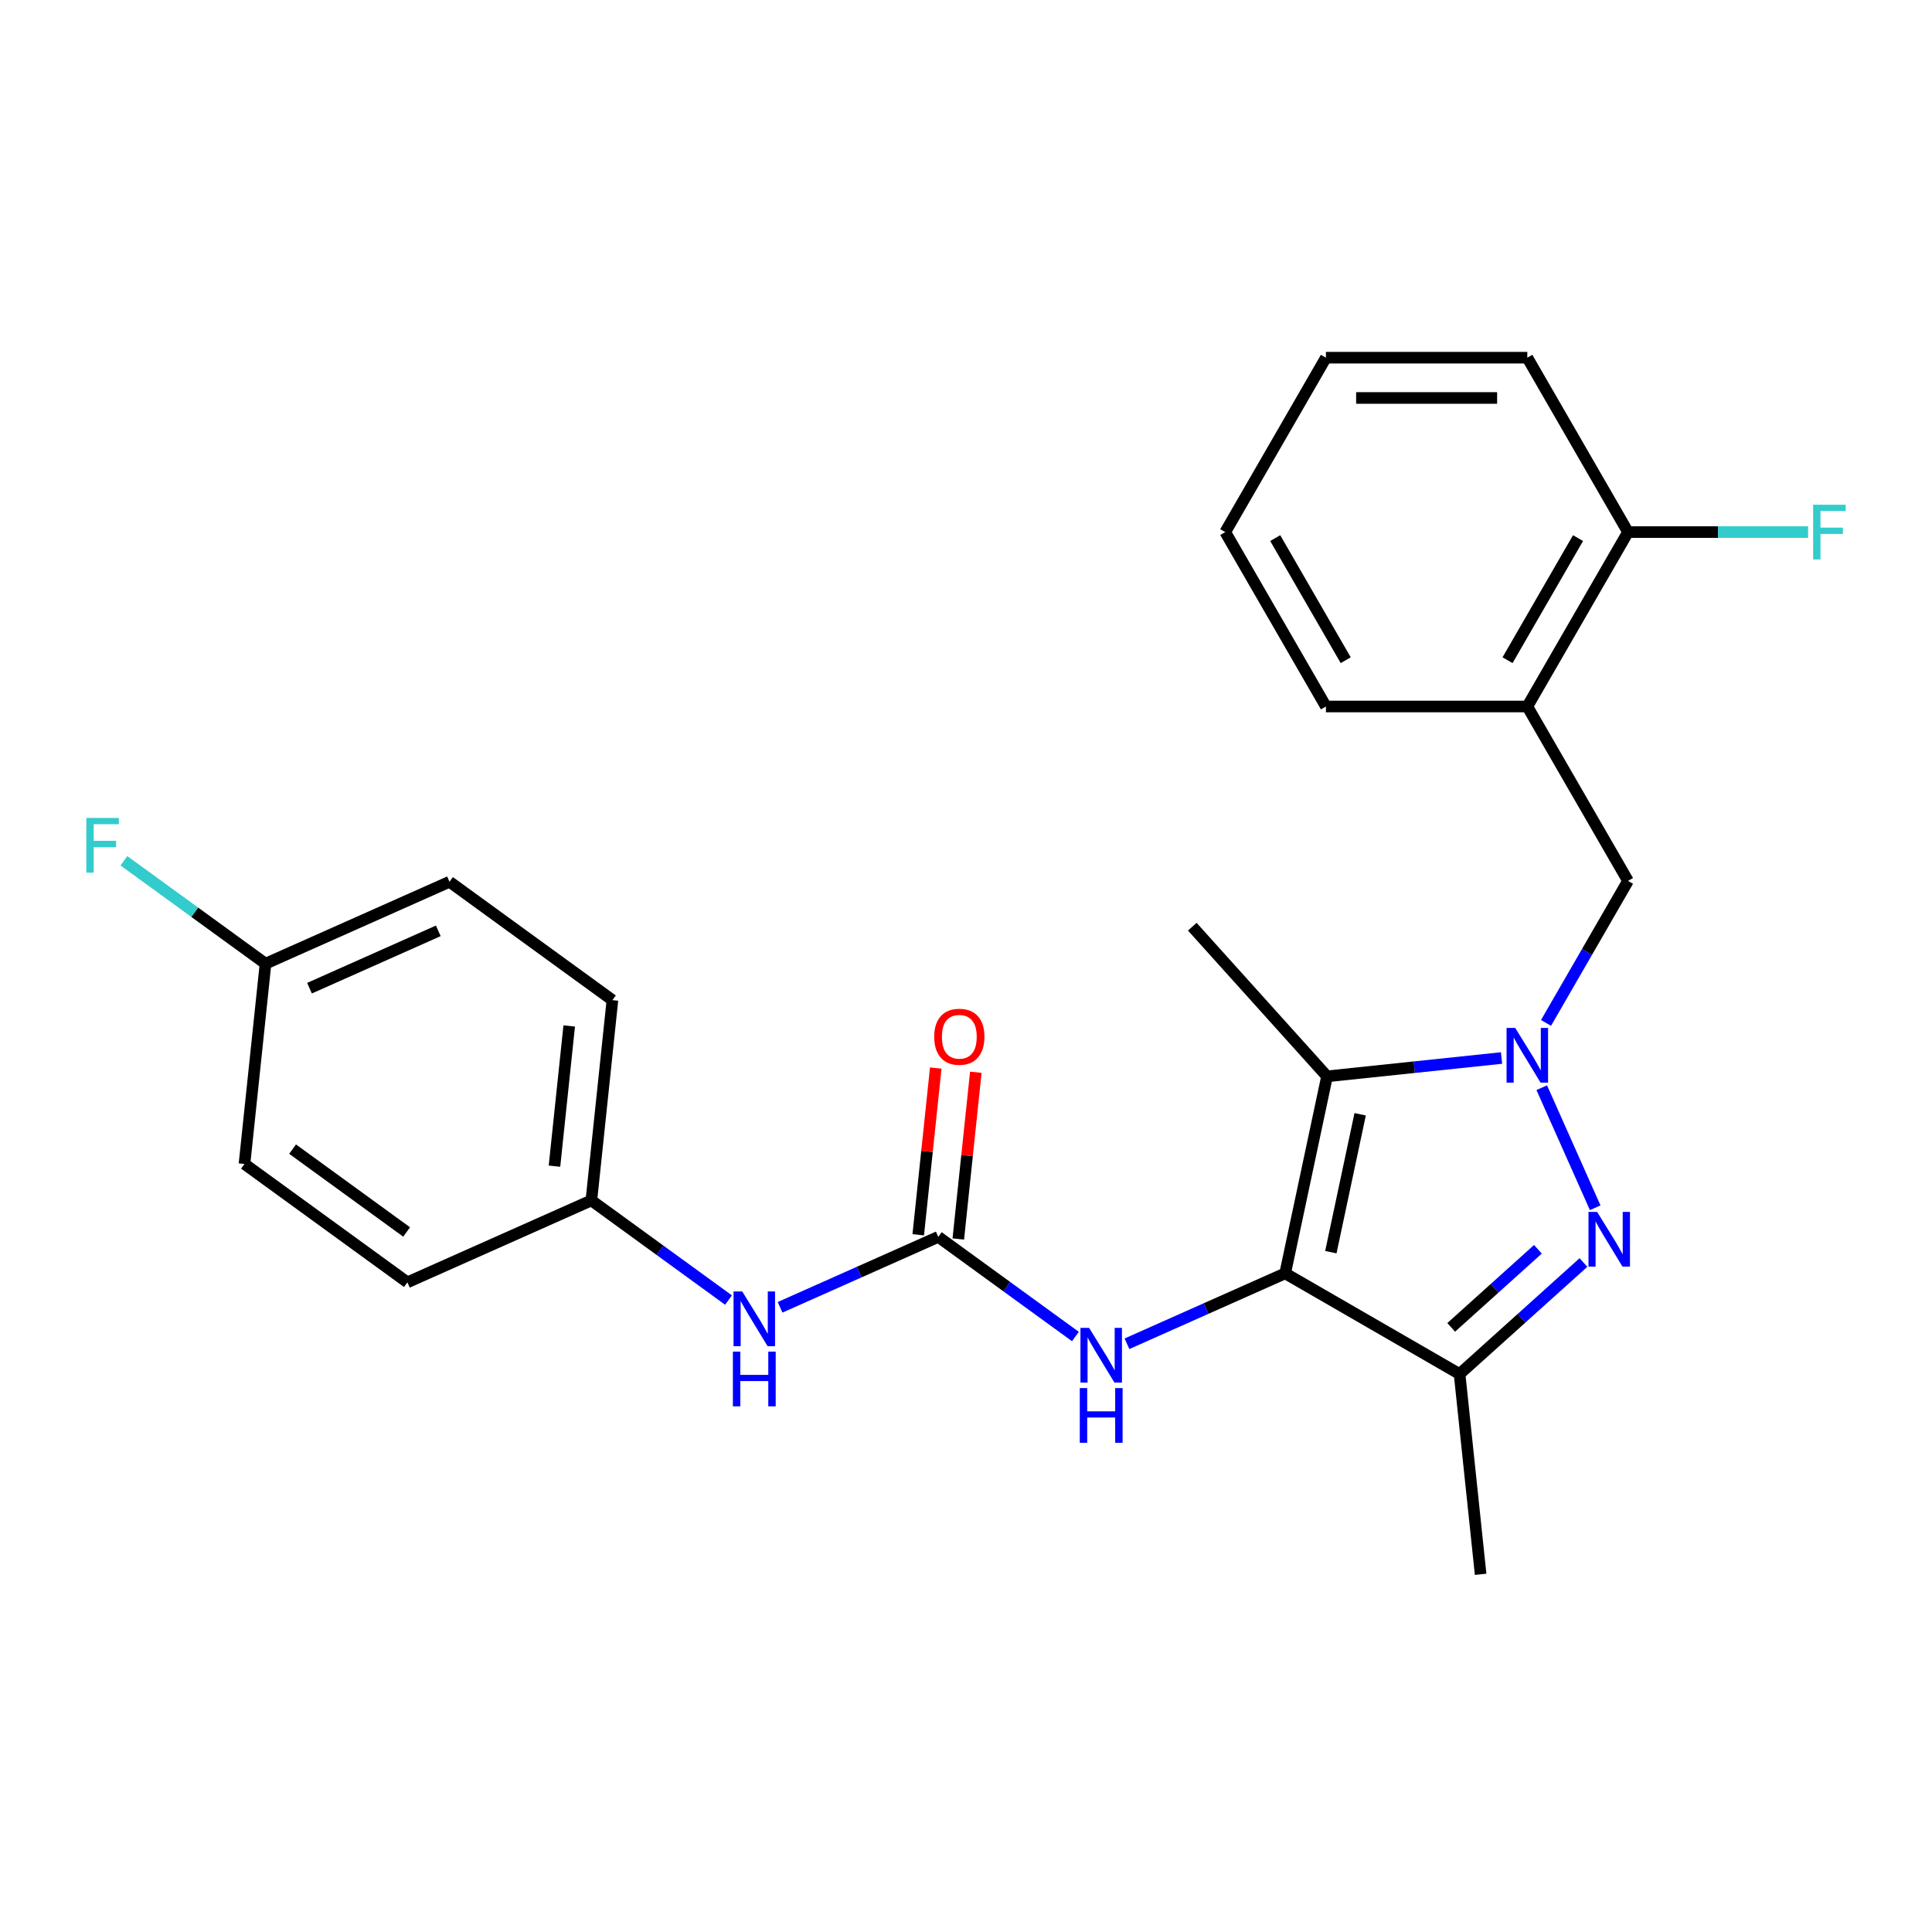 <?xml version='1.0' encoding='iso-8859-1'?>
<svg version='1.1' baseProfile='full'
              xmlns='http://www.w3.org/2000/svg'
                      xmlns:rdkit='http://www.rdkit.org/xml'
                      xmlns:xlink='http://www.w3.org/1999/xlink'
                  xml:space='preserve'
width='1000px' height='1000px' viewBox='0 0 1000 1000'>
<!-- END OF HEADER -->
<rect style='opacity:1.0;fill:#FFFFFF;stroke:none' width='1000' height='1000' x='0' y='0'> </rect>
<path class='bond-1' d='M 798.003,562.99 L 825.675,625.141' style='fill:none;fill-rule:evenodd;stroke:#0000FF;stroke-width:6px;stroke-linecap:butt;stroke-linejoin:miter;stroke-opacity:1' />
<path class='bond-2' d='M 777.193,547.627 L 732.033,552.373' style='fill:none;fill-rule:evenodd;stroke:#0000FF;stroke-width:6px;stroke-linecap:butt;stroke-linejoin:miter;stroke-opacity:1' />
<path class='bond-2' d='M 732.033,552.373 L 686.873,557.119' style='fill:none;fill-rule:evenodd;stroke:#000000;stroke-width:6px;stroke-linecap:butt;stroke-linejoin:miter;stroke-opacity:1' />
<path class='bond-6' d='M 800.218,529.458 L 821.437,492.705' style='fill:none;fill-rule:evenodd;stroke:#0000FF;stroke-width:6px;stroke-linecap:butt;stroke-linejoin:miter;stroke-opacity:1' />
<path class='bond-6' d='M 821.437,492.705 L 842.657,455.952' style='fill:none;fill-rule:evenodd;stroke:#000000;stroke-width:6px;stroke-linecap:butt;stroke-linejoin:miter;stroke-opacity:1' />
<path class='bond-0' d='M 665.201,659.078 L 686.873,557.119' style='fill:none;fill-rule:evenodd;stroke:#000000;stroke-width:6px;stroke-linecap:butt;stroke-linejoin:miter;stroke-opacity:1' />
<path class='bond-0' d='M 688.844,648.119 L 704.014,576.748' style='fill:none;fill-rule:evenodd;stroke:#000000;stroke-width:6px;stroke-linecap:butt;stroke-linejoin:miter;stroke-opacity:1' />
<path class='bond-5' d='M 665.201,659.078 L 624.262,677.305' style='fill:none;fill-rule:evenodd;stroke:#000000;stroke-width:6px;stroke-linecap:butt;stroke-linejoin:miter;stroke-opacity:1' />
<path class='bond-5' d='M 624.262,677.305 L 583.322,695.533' style='fill:none;fill-rule:evenodd;stroke:#0000FF;stroke-width:6px;stroke-linecap:butt;stroke-linejoin:miter;stroke-opacity:1' />
<path class='bond-25' d='M 665.201,659.078 L 755.473,711.196' style='fill:none;fill-rule:evenodd;stroke:#000000;stroke-width:6px;stroke-linecap:butt;stroke-linejoin:miter;stroke-opacity:1' />
<path class='bond-3' d='M 819.589,653.465 L 787.531,682.331' style='fill:none;fill-rule:evenodd;stroke:#0000FF;stroke-width:6px;stroke-linecap:butt;stroke-linejoin:miter;stroke-opacity:1' />
<path class='bond-3' d='M 787.531,682.331 L 755.473,711.196' style='fill:none;fill-rule:evenodd;stroke:#000000;stroke-width:6px;stroke-linecap:butt;stroke-linejoin:miter;stroke-opacity:1' />
<path class='bond-3' d='M 796.022,646.632 L 773.581,666.838' style='fill:none;fill-rule:evenodd;stroke:#0000FF;stroke-width:6px;stroke-linecap:butt;stroke-linejoin:miter;stroke-opacity:1' />
<path class='bond-3' d='M 773.581,666.838 L 751.141,687.044' style='fill:none;fill-rule:evenodd;stroke:#000000;stroke-width:6px;stroke-linecap:butt;stroke-linejoin:miter;stroke-opacity:1' />
<path class='bond-12' d='M 686.873,557.119 L 617.125,479.657' style='fill:none;fill-rule:evenodd;stroke:#000000;stroke-width:6px;stroke-linecap:butt;stroke-linejoin:miter;stroke-opacity:1' />
<path class='bond-15' d='M 755.473,711.196 L 766.368,814.862' style='fill:none;fill-rule:evenodd;stroke:#000000;stroke-width:6px;stroke-linecap:butt;stroke-linejoin:miter;stroke-opacity:1' />
<path class='bond-4' d='M 485.648,640.206 L 521.139,665.992' style='fill:none;fill-rule:evenodd;stroke:#000000;stroke-width:6px;stroke-linecap:butt;stroke-linejoin:miter;stroke-opacity:1' />
<path class='bond-4' d='M 521.139,665.992 L 556.631,691.778' style='fill:none;fill-rule:evenodd;stroke:#0000FF;stroke-width:6px;stroke-linecap:butt;stroke-linejoin:miter;stroke-opacity:1' />
<path class='bond-8' d='M 485.648,640.206 L 444.708,658.434' style='fill:none;fill-rule:evenodd;stroke:#000000;stroke-width:6px;stroke-linecap:butt;stroke-linejoin:miter;stroke-opacity:1' />
<path class='bond-8' d='M 444.708,658.434 L 403.769,676.661' style='fill:none;fill-rule:evenodd;stroke:#0000FF;stroke-width:6px;stroke-linecap:butt;stroke-linejoin:miter;stroke-opacity:1' />
<path class='bond-9' d='M 496.014,641.296 L 500.549,598.146' style='fill:none;fill-rule:evenodd;stroke:#000000;stroke-width:6px;stroke-linecap:butt;stroke-linejoin:miter;stroke-opacity:1' />
<path class='bond-9' d='M 500.549,598.146 L 505.085,554.996' style='fill:none;fill-rule:evenodd;stroke:#FF0000;stroke-width:6px;stroke-linecap:butt;stroke-linejoin:miter;stroke-opacity:1' />
<path class='bond-9' d='M 475.281,639.117 L 479.816,595.967' style='fill:none;fill-rule:evenodd;stroke:#000000;stroke-width:6px;stroke-linecap:butt;stroke-linejoin:miter;stroke-opacity:1' />
<path class='bond-9' d='M 479.816,595.967 L 484.351,552.817' style='fill:none;fill-rule:evenodd;stroke:#FF0000;stroke-width:6px;stroke-linecap:butt;stroke-linejoin:miter;stroke-opacity:1' />
<path class='bond-7' d='M 842.657,455.952 L 790.539,365.681' style='fill:none;fill-rule:evenodd;stroke:#000000;stroke-width:6px;stroke-linecap:butt;stroke-linejoin:miter;stroke-opacity:1' />
<path class='bond-10' d='M 790.539,365.681 L 842.657,275.41' style='fill:none;fill-rule:evenodd;stroke:#000000;stroke-width:6px;stroke-linecap:butt;stroke-linejoin:miter;stroke-opacity:1' />
<path class='bond-10' d='M 780.302,341.717 L 816.785,278.527' style='fill:none;fill-rule:evenodd;stroke:#000000;stroke-width:6px;stroke-linecap:butt;stroke-linejoin:miter;stroke-opacity:1' />
<path class='bond-21' d='M 790.539,365.681 L 686.302,365.681' style='fill:none;fill-rule:evenodd;stroke:#000000;stroke-width:6px;stroke-linecap:butt;stroke-linejoin:miter;stroke-opacity:1' />
<path class='bond-11' d='M 377.077,672.907 L 341.585,647.12' style='fill:none;fill-rule:evenodd;stroke:#0000FF;stroke-width:6px;stroke-linecap:butt;stroke-linejoin:miter;stroke-opacity:1' />
<path class='bond-11' d='M 341.585,647.12 L 306.094,621.334' style='fill:none;fill-rule:evenodd;stroke:#000000;stroke-width:6px;stroke-linecap:butt;stroke-linejoin:miter;stroke-opacity:1' />
<path class='bond-14' d='M 842.657,275.41 L 889.262,275.41' style='fill:none;fill-rule:evenodd;stroke:#000000;stroke-width:6px;stroke-linecap:butt;stroke-linejoin:miter;stroke-opacity:1' />
<path class='bond-14' d='M 889.262,275.41 L 935.867,275.41' style='fill:none;fill-rule:evenodd;stroke:#33CCCC;stroke-width:6px;stroke-linecap:butt;stroke-linejoin:miter;stroke-opacity:1' />
<path class='bond-22' d='M 842.657,275.41 L 790.539,185.138' style='fill:none;fill-rule:evenodd;stroke:#000000;stroke-width:6px;stroke-linecap:butt;stroke-linejoin:miter;stroke-opacity:1' />
<path class='bond-17' d='M 306.094,621.334 L 316.99,517.669' style='fill:none;fill-rule:evenodd;stroke:#000000;stroke-width:6px;stroke-linecap:butt;stroke-linejoin:miter;stroke-opacity:1' />
<path class='bond-17' d='M 286.995,603.605 L 294.622,531.04' style='fill:none;fill-rule:evenodd;stroke:#000000;stroke-width:6px;stroke-linecap:butt;stroke-linejoin:miter;stroke-opacity:1' />
<path class='bond-18' d='M 306.094,621.334 L 210.869,663.731' style='fill:none;fill-rule:evenodd;stroke:#000000;stroke-width:6px;stroke-linecap:butt;stroke-linejoin:miter;stroke-opacity:1' />
<path class='bond-13' d='M 137.436,498.797 L 232.661,456.4' style='fill:none;fill-rule:evenodd;stroke:#000000;stroke-width:6px;stroke-linecap:butt;stroke-linejoin:miter;stroke-opacity:1' />
<path class='bond-13' d='M 160.199,511.483 L 226.856,481.805' style='fill:none;fill-rule:evenodd;stroke:#000000;stroke-width:6px;stroke-linecap:butt;stroke-linejoin:miter;stroke-opacity:1' />
<path class='bond-16' d='M 137.436,498.797 L 100.784,472.168' style='fill:none;fill-rule:evenodd;stroke:#000000;stroke-width:6px;stroke-linecap:butt;stroke-linejoin:miter;stroke-opacity:1' />
<path class='bond-16' d='M 100.784,472.168 L 64.133,445.539' style='fill:none;fill-rule:evenodd;stroke:#33CCCC;stroke-width:6px;stroke-linecap:butt;stroke-linejoin:miter;stroke-opacity:1' />
<path class='bond-27' d='M 137.436,498.797 L 126.54,602.462' style='fill:none;fill-rule:evenodd;stroke:#000000;stroke-width:6px;stroke-linecap:butt;stroke-linejoin:miter;stroke-opacity:1' />
<path class='bond-20' d='M 316.99,517.669 L 232.661,456.4' style='fill:none;fill-rule:evenodd;stroke:#000000;stroke-width:6px;stroke-linecap:butt;stroke-linejoin:miter;stroke-opacity:1' />
<path class='bond-19' d='M 210.869,663.731 L 126.54,602.462' style='fill:none;fill-rule:evenodd;stroke:#000000;stroke-width:6px;stroke-linecap:butt;stroke-linejoin:miter;stroke-opacity:1' />
<path class='bond-19' d='M 210.474,637.675 L 151.443,594.787' style='fill:none;fill-rule:evenodd;stroke:#000000;stroke-width:6px;stroke-linecap:butt;stroke-linejoin:miter;stroke-opacity:1' />
<path class='bond-23' d='M 686.302,365.681 L 634.184,275.41' style='fill:none;fill-rule:evenodd;stroke:#000000;stroke-width:6px;stroke-linecap:butt;stroke-linejoin:miter;stroke-opacity:1' />
<path class='bond-23' d='M 696.539,341.717 L 660.056,278.527' style='fill:none;fill-rule:evenodd;stroke:#000000;stroke-width:6px;stroke-linecap:butt;stroke-linejoin:miter;stroke-opacity:1' />
<path class='bond-26' d='M 790.539,185.138 L 686.302,185.138' style='fill:none;fill-rule:evenodd;stroke:#000000;stroke-width:6px;stroke-linecap:butt;stroke-linejoin:miter;stroke-opacity:1' />
<path class='bond-26' d='M 774.903,205.986 L 701.938,205.986' style='fill:none;fill-rule:evenodd;stroke:#000000;stroke-width:6px;stroke-linecap:butt;stroke-linejoin:miter;stroke-opacity:1' />
<path class='bond-24' d='M 634.184,275.41 L 686.302,185.138' style='fill:none;fill-rule:evenodd;stroke:#000000;stroke-width:6px;stroke-linecap:butt;stroke-linejoin:miter;stroke-opacity:1' />
<path  class='atom-0' d='M 784.279 532.064
L 793.559 547.064
Q 794.479 548.544, 795.959 551.224
Q 797.439 553.904, 797.519 554.064
L 797.519 532.064
L 801.279 532.064
L 801.279 560.384
L 797.399 560.384
L 787.439 543.984
Q 786.279 542.064, 785.039 539.864
Q 783.839 537.664, 783.479 536.984
L 783.479 560.384
L 779.799 560.384
L 779.799 532.064
L 784.279 532.064
' fill='#0000FF'/>
<path  class='atom-2' d='M 826.675 627.288
L 835.955 642.288
Q 836.875 643.768, 838.355 646.448
Q 839.835 649.128, 839.915 649.288
L 839.915 627.288
L 843.675 627.288
L 843.675 655.608
L 839.795 655.608
L 829.835 639.208
Q 828.675 637.288, 827.435 635.088
Q 826.235 632.888, 825.875 632.208
L 825.875 655.608
L 822.195 655.608
L 822.195 627.288
L 826.675 627.288
' fill='#0000FF'/>
<path  class='atom-6' d='M 563.717 687.315
L 572.997 702.315
Q 573.917 703.795, 575.397 706.475
Q 576.877 709.155, 576.957 709.315
L 576.957 687.315
L 580.717 687.315
L 580.717 715.635
L 576.837 715.635
L 566.877 699.235
Q 565.717 697.315, 564.477 695.115
Q 563.277 692.915, 562.917 692.235
L 562.917 715.635
L 559.237 715.635
L 559.237 687.315
L 563.717 687.315
' fill='#0000FF'/>
<path  class='atom-6' d='M 558.897 718.467
L 562.737 718.467
L 562.737 730.507
L 577.217 730.507
L 577.217 718.467
L 581.057 718.467
L 581.057 746.787
L 577.217 746.787
L 577.217 733.707
L 562.737 733.707
L 562.737 746.787
L 558.897 746.787
L 558.897 718.467
' fill='#0000FF'/>
<path  class='atom-9' d='M 384.163 668.443
L 393.443 683.443
Q 394.363 684.923, 395.843 687.603
Q 397.323 690.283, 397.403 690.443
L 397.403 668.443
L 401.163 668.443
L 401.163 696.763
L 397.283 696.763
L 387.323 680.363
Q 386.163 678.443, 384.923 676.243
Q 383.723 674.043, 383.363 673.363
L 383.363 696.763
L 379.683 696.763
L 379.683 668.443
L 384.163 668.443
' fill='#0000FF'/>
<path  class='atom-9' d='M 379.343 699.595
L 383.183 699.595
L 383.183 711.635
L 397.663 711.635
L 397.663 699.595
L 401.503 699.595
L 401.503 727.915
L 397.663 727.915
L 397.663 714.835
L 383.183 714.835
L 383.183 727.915
L 379.343 727.915
L 379.343 699.595
' fill='#0000FF'/>
<path  class='atom-10' d='M 483.543 536.621
Q 483.543 529.821, 486.903 526.021
Q 490.263 522.221, 496.543 522.221
Q 502.823 522.221, 506.183 526.021
Q 509.543 529.821, 509.543 536.621
Q 509.543 543.501, 506.143 547.421
Q 502.743 551.301, 496.543 551.301
Q 490.303 551.301, 486.903 547.421
Q 483.543 543.541, 483.543 536.621
M 496.543 548.101
Q 500.863 548.101, 503.183 545.221
Q 505.543 542.301, 505.543 536.621
Q 505.543 531.061, 503.183 528.261
Q 500.863 525.421, 496.543 525.421
Q 492.223 525.421, 489.863 528.221
Q 487.543 531.021, 487.543 536.621
Q 487.543 542.341, 489.863 545.221
Q 492.223 548.101, 496.543 548.101
' fill='#FF0000'/>
<path  class='atom-15' d='M 938.473 261.25
L 955.313 261.25
L 955.313 264.49
L 942.273 264.49
L 942.273 273.09
L 953.873 273.09
L 953.873 276.37
L 942.273 276.37
L 942.273 289.57
L 938.473 289.57
L 938.473 261.25
' fill='#33CCCC'/>
<path  class='atom-17' d='M 44.687 423.369
L 61.527 423.369
L 61.527 426.609
L 48.487 426.609
L 48.487 435.209
L 60.087 435.209
L 60.087 438.489
L 48.487 438.489
L 48.487 451.689
L 44.687 451.689
L 44.687 423.369
' fill='#33CCCC'/>
</svg>
